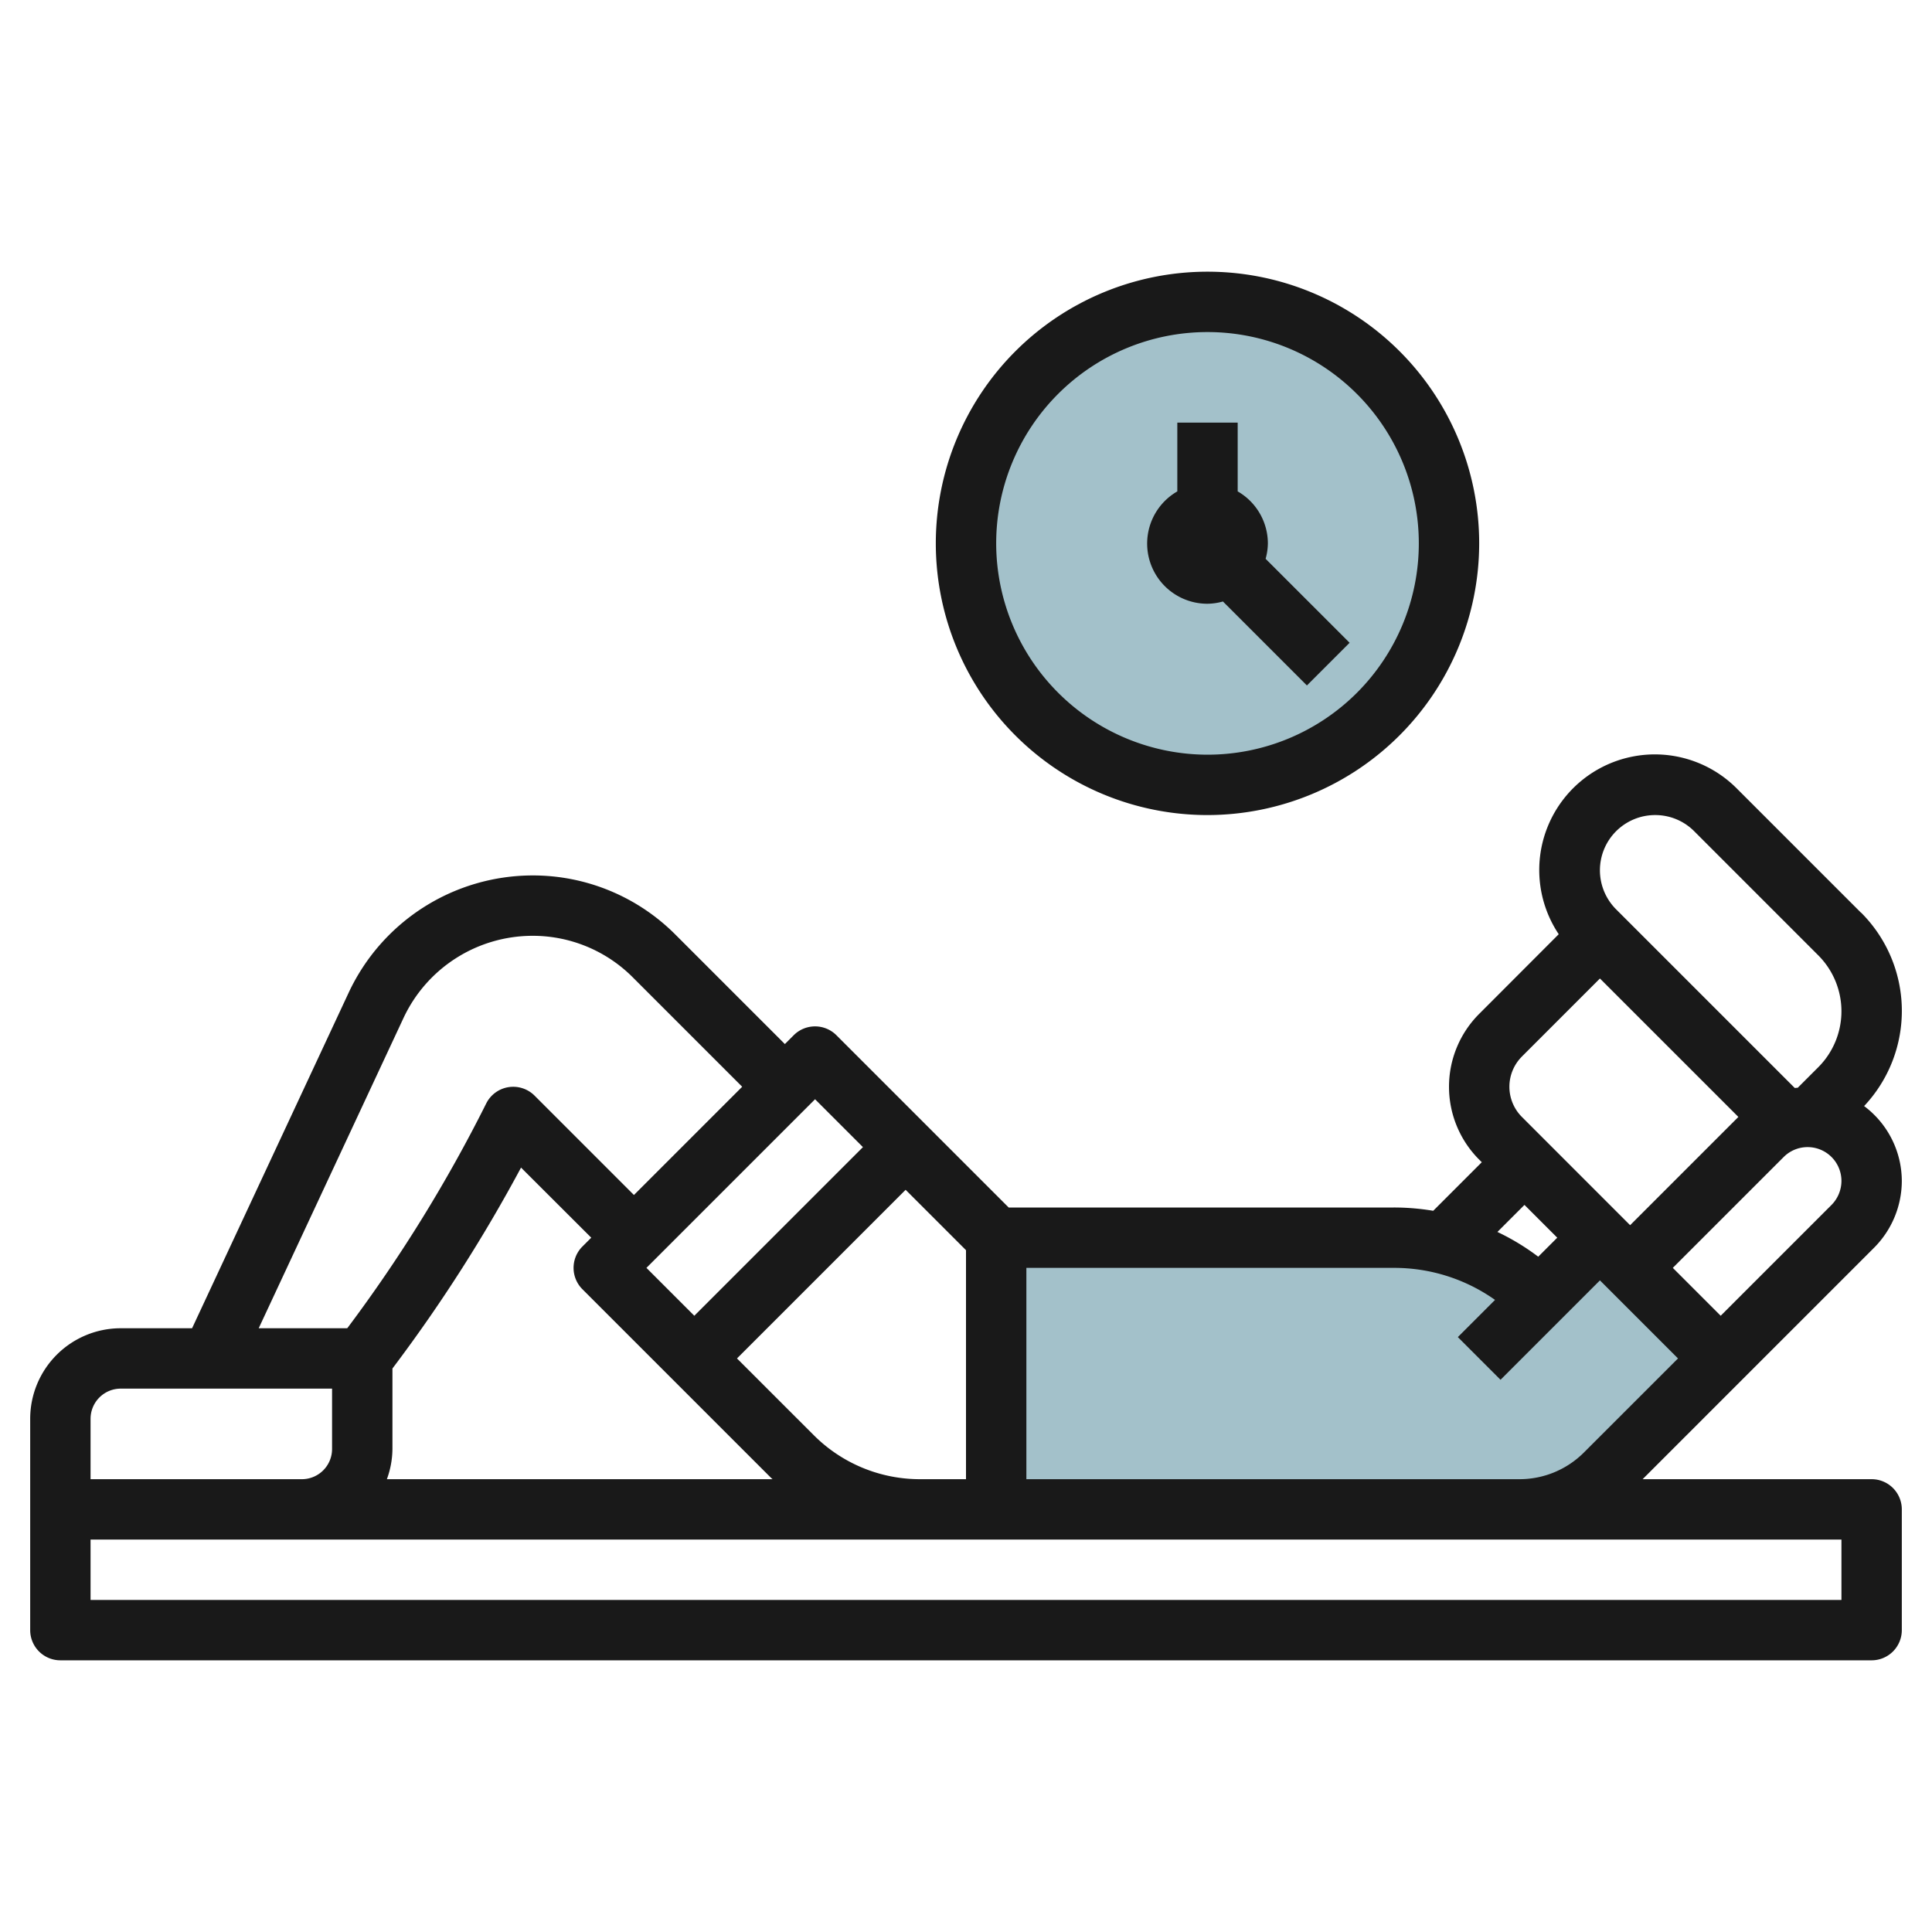<?xml version="1.0" encoding="UTF-8"?>
<svg xmlns="http://www.w3.org/2000/svg" id="Layer_3" data-name="Layer 3" viewBox="0 0 64 64" width="512" height="512"><path d="M51,43l2-2,4,4-3.828,3.828A4,4,0,0,1,50.343,50H33V41H46.172A6.826,6.826,0,0,1,51,43Z" style="fill:#a3c1ca"/><circle cx="40" cy="18" r="8" style="fill:#a3c1ca"/><path d="M61.646,30.232l-4.111-4.111a3.829,3.829,0,0,0-5.9,4.826L49,33.586a3.414,3.414,0,0,0,0,4.828l.086.086-1.609,1.609A7.856,7.856,0,0,0,46.171,40H33.414l-5.707-5.707a1,1,0,0,0-1.414,0L26,34.586l-3.621-3.621A6.666,6.666,0,0,0,17.635,29a6.734,6.734,0,0,0-6.079,3.871L6.363,44H4a3,3,0,0,0-3,3v7a1,1,0,0,0,1,1H62a1,1,0,0,0,1-1V50a1,1,0,0,0-1-1H54.414l3.293-3.293,4.379-4.379A3.142,3.142,0,0,0,63,39.121a3.106,3.106,0,0,0-1.249-2.481,4.6,4.6,0,0,0-.1-6.408ZM54.829,27a1.819,1.819,0,0,1,1.293.535l4.11,4.111a2.622,2.622,0,0,1,0,3.708l-.678.678-.1.009-5.92-5.92A1.829,1.829,0,0,1,54.829,27Zm-4.415,8L53,32.414,57.586,37,54,40.586l-.293-.293L50.415,37a1.414,1.414,0,0,1,0-2Zm.086,4.914L51.586,41l-.63.63a7.76,7.76,0,0,0-1.352-.82ZM30.485,49a4.967,4.967,0,0,1-3.535-1.465L24.414,45,30,39.414l2,2V49ZM13,48V45.334l.117-.156a51.009,51.009,0,0,0,4.143-6.5L19.586,41l-.293.293a1,1,0,0,0,0,1.414l6.242,6.242c.018.018.038.033.056.051H12.816A2.966,2.966,0,0,0,13,48ZM28.586,38,23,43.586,21.414,42,27,36.414ZM13.369,33.717A4.723,4.723,0,0,1,17.635,31a4.675,4.675,0,0,1,3.33,1.379L24.586,36,21,39.586l-3.293-3.293a1,1,0,0,0-1.6.26,48.732,48.732,0,0,1-4.587,7.425L11.5,44H8.57ZM3,47a1,1,0,0,1,1-1h7v2a1,1,0,0,1-1,1H3Zm58,6H3V51H61Zm-8.536-4.879A3.017,3.017,0,0,1,50.343,49H34V42H46.171a5.779,5.779,0,0,1,3.354,1.061l-1.232,1.232,1.414,1.414L53,42.414,55.586,45Zm8.208-8.207L57,43.586,55.414,42l3.672-3.672A1.121,1.121,0,0,1,61,39.121,1.133,1.133,0,0,1,60.672,39.914Z" style="fill:#191919"/><path d="M49,18a9,9,0,1,0-9,9A9.01,9.01,0,0,0,49,18ZM33,18a7,7,0,1,1,7,7A7.008,7.008,0,0,1,33,18Z" style="fill:#191919"/><path d="M40.511,19.925l2.782,2.782,1.414-1.414-2.782-2.782A1.96,1.96,0,0,0,42,18a1.993,1.993,0,0,0-1-1.722V14H39v2.278A1.994,1.994,0,0,0,40,20,1.96,1.96,0,0,0,40.511,19.925Z" style="fill:#191919"/></svg>
